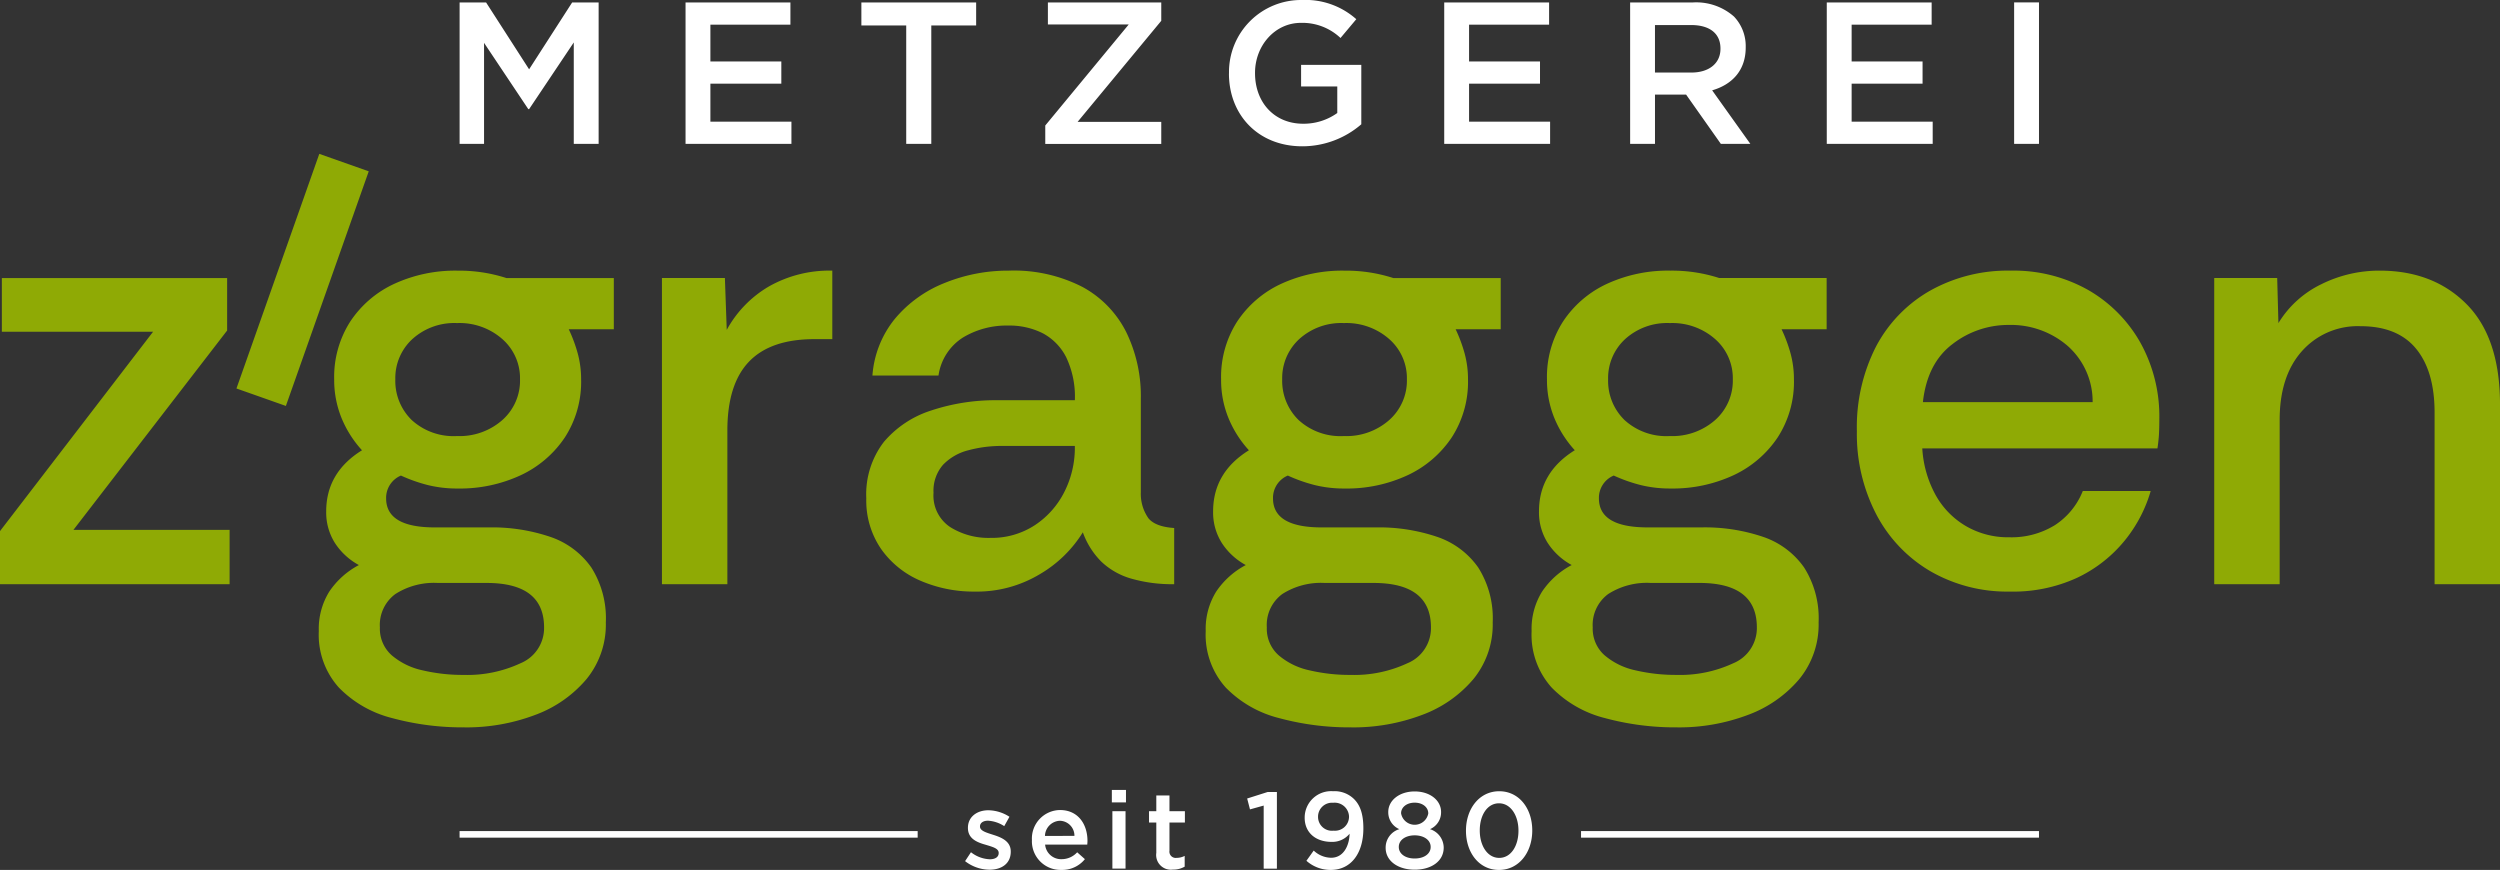 <?xml version="1.0" encoding="UTF-8"?>
<svg xmlns="http://www.w3.org/2000/svg" viewBox="0 0 380 132.23">
  <rect x="0" y="0" width="380" height="132.23" fill="#333333" stroke="none"/>
  <path fill="#fff" d="m86.969.37-6.545 10.167L73.884.37H69.86v21.5h3.715V6.513l6.728 10.077h.121l6.789-10.138v15.42h3.779V.37ZM104.203.37v21.5h16.094v-3.38H107.98v-5.773h10.782V9.339H107.98V3.748h12.163V.37ZM130.929.37v3.5h6.816v18h3.811v-18h6.818V.37ZM159.28.37v3.349h12.288l-12.687 15.358v2.8h17.631v-3.353h-12.716l12.716-15.359V.37ZM186.808 11.181v-.061A10.955 10.955 0 0 1 197.894 0a11.609 11.609 0 0 1 8.263 2.918l-2.4 2.857a8.423 8.423 0 0 0-6.019-2.3c-3.961 0-6.973 3.472-6.973 7.59v.061c0 4.423 2.92 7.68 7.312 7.68a8.775 8.775 0 0 0 5.189-1.629v-4.03h-5.5V9.859h9.152v9.033a13.726 13.726 0 0 1-8.97 3.346c-6.724 0-11.148-4.792-11.148-11.058M219.522.37h15.941v3.38h-12.164v5.589h10.782v3.38h-10.782v5.775h12.317v3.378h-16.094ZM247.78.37h9.583a8.676 8.676 0 0 1 6.205 2.148 6.506 6.506 0 0 1 1.78 4.639v.063c0 3.531-2.119 5.649-5.1 6.511l5.806 8.14h-4.484l-5.282-7.49h-4.731v7.49h-3.777Zm9.307 10.658c2.7 0 4.423-1.414 4.423-3.6v-.056c0-2.3-1.661-3.564-4.455-3.564h-5.5v7.22ZM277.669.37h15.941v3.38h-12.162v5.589h10.782v3.38h-10.782v5.775h12.321v3.378h-16.1ZM306.147.369h3.779V21.87h-3.779zM146.694 130.892l.893-1.355a4.929 4.929 0 0 0 2.859 1.073c.858 0 1.353-.362 1.353-.942v-.033c0-.676-.924-.907-1.948-1.222-1.288-.362-2.726-.893-2.726-2.561v-.033c0-1.653 1.371-2.659 3.106-2.659a6.048 6.048 0 0 1 3.206.991l-.793 1.422a5.07 5.07 0 0 0-2.463-.828c-.775 0-1.222.366-1.222.862v.031c0 .646.942.909 1.966 1.24 1.273.4 2.71.975 2.71 2.546v.033c0 1.833-1.422 2.741-3.237 2.741a6.141 6.141 0 0 1-3.7-1.3M156.852 127.701v-.033a4.331 4.331 0 0 1 4.263-4.543c2.777 0 4.181 2.179 4.181 4.694 0 .18-.016.362-.033.56h-6.406a2.434 2.434 0 0 0 2.51 2.215 3.172 3.172 0 0 0 2.364-1.047l1.173 1.042a4.41 4.41 0 0 1-3.57 1.637 4.354 4.354 0 0 1-4.482-4.525m6.462-.644a2.267 2.267 0 0 0-2.215-2.3 2.362 2.362 0 0 0-2.264 2.3ZM169 120.067h2.148v1.9H169Zm.082 3.239h2v8.724h-2ZM175.759 129.617v-4.594h-1.108v-1.717h1.108v-2.395h2v2.395h2.346v1.717h-2.346v4.281a.953.953 0 0 0 1.073 1.091 2.667 2.667 0 0 0 1.24-.3v1.635a3.443 3.443 0 0 1-1.8.448 2.237 2.237 0 0 1-2.51-2.563M192.08 122.447l-2.082.58-.429-1.653 3.121-.993h1.4v11.651h-2.01ZM205.136 126.727a3.376 3.376 0 0 1-2.726 1.239c-2.461 0-4.1-1.437-4.1-3.668v-.033a4.022 4.022 0 0 1 4.312-4 4.212 4.212 0 0 1 3.221 1.222c.844.86 1.388 2.132 1.388 4.412v.035c0 3.717-1.833 6.294-4.956 6.294a5.5 5.5 0 0 1-3.7-1.388l1.108-1.553a3.926 3.926 0 0 0 2.642 1.091c2.05 0 2.794-2.115 2.81-3.652m-.082-2.544v-.033a2.183 2.183 0 0 0-2.41-2.129 2.123 2.123 0 0 0-2.3 2.146v.033a2.109 2.109 0 0 0 2.362 2.064 2.136 2.136 0 0 0 2.346-2.08M210.618 128.875v-.035a2.92 2.92 0 0 1 2.082-2.808 2.778 2.778 0 0 1-1.684-2.577v-.033c0-1.768 1.7-3.123 4.014-3.123s4.014 1.339 4.014 3.123v.033a2.775 2.775 0 0 1-1.684 2.577 2.97 2.97 0 0 1 2.082 2.777v.031c0 2.066-1.884 3.354-4.412 3.354s-4.412-1.32-4.412-3.319m6.842-.118v-.031c0-1.057-1.057-1.753-2.43-1.753s-2.412.7-2.412 1.753v.031c0 .944.893 1.735 2.412 1.735s2.43-.775 2.43-1.735m-.364-5.1v-.033c0-.893-.826-1.619-2.066-1.619s-2.064.726-2.064 1.6v.033a2.1 2.1 0 0 0 4.13.016M222.828 126.28v-.031c0-3.3 2.015-5.98 5.054-5.98s5.021 2.642 5.021 5.947v.033c0 3.305-2.015 5.982-5.056 5.982s-5.019-2.645-5.019-5.949m7.978 0v-.033c0-2.281-1.173-4.147-2.959-4.147s-2.922 1.817-2.922 4.114v.033c0 2.279 1.155 4.149 2.957 4.149s2.924-1.852 2.924-4.116"></path>
  <path fill="#8faa05" d="M0 88.795v-8.068l23.267-30.3H.282v-8.166h34.242v7.978l-23.361 30.3H34.9v8.256ZM70.596 110.559a40.882 40.882 0 0 1-10.975-1.406 17.17 17.17 0 0 1-8.117-4.645 12.006 12.006 0 0 1-3.047-8.579 10.722 10.722 0 0 1 1.594-6.006 12.345 12.345 0 0 1 4.5-4.034 10.021 10.021 0 0 1-3.658-3.378 8.684 8.684 0 0 1-1.31-4.782q0-5.91 5.44-9.288a16.6 16.6 0 0 1-3.1-4.88 15.3 15.3 0 0 1-1.126-5.91 15.588 15.588 0 0 1 2.44-8.773 16.121 16.121 0 0 1 6.66-5.722 22.181 22.181 0 0 1 9.665-2.017 23.384 23.384 0 0 1 7.41 1.124h16.329v7.786h-6.85a22.392 22.392 0 0 1 1.361 3.66 14.855 14.855 0 0 1 .517 3.94 15.524 15.524 0 0 1-2.489 8.865 16.41 16.41 0 0 1-6.7 5.724 21.929 21.929 0 0 1-9.569 2.017 18.6 18.6 0 0 1-4.5-.515 23.831 23.831 0 0 1-4.128-1.455 3.671 3.671 0 0 0-2.252 3.472q0 4.412 7.41 4.41h8.164a27.552 27.552 0 0 1 9.429 1.453 12.5 12.5 0 0 1 6.192 4.645 14.409 14.409 0 0 1 2.2 8.35 13.083 13.083 0 0 1-2.955 8.63 18.628 18.628 0 0 1-7.835 5.442 29.545 29.545 0 0 1-10.7 1.876m-.094-7.974a19.174 19.174 0 0 0 8.633-1.782 5.78 5.78 0 0 0 3.564-5.442q0-6.753-8.726-6.756h-7.41a10.89 10.89 0 0 0-6.476 1.69 5.835 5.835 0 0 0-2.344 5.066 5.383 5.383 0 0 0 1.782 4.222 10.653 10.653 0 0 0 4.69 2.3 26.754 26.754 0 0 0 6.286.7M69.47 66.28a9.828 9.828 0 0 0 6.895-2.44 8 8 0 0 0 2.677-6.192 7.906 7.906 0 0 0-2.677-6.1 9.828 9.828 0 0 0-6.895-2.44 9.488 9.488 0 0 0-6.8 2.44 8.043 8.043 0 0 0-2.581 6.1 8.307 8.307 0 0 0 2.487 6.192 9.417 9.417 0 0 0 6.895 2.44M100.615 88.795V42.261h9.569l.28 7.884a17.181 17.181 0 0 1 6.429-6.616 18.66 18.66 0 0 1 9.617-2.393v10.413h-2.722q-6.665 0-9.944 3.427t-3.284 10.453v23.366ZM148.182 89.92a20.369 20.369 0 0 1-8.253-1.642 14.069 14.069 0 0 1-6-4.831 12.987 12.987 0 0 1-2.252-7.692 13.05 13.05 0 0 1 2.673-8.585 15.668 15.668 0 0 1 7.224-4.786 30.861 30.861 0 0 1 9.991-1.549h11.814a13.965 13.965 0 0 0-1.312-6.519 8.437 8.437 0 0 0-3.566-3.66 11.246 11.246 0 0 0-5.254-1.171 12.827 12.827 0 0 0-6.895 1.829 8.2 8.2 0 0 0-3.7 5.769h-10.043a15.418 15.418 0 0 1 3.42-8.63 18.906 18.906 0 0 1 7.551-5.44 25.561 25.561 0 0 1 9.757-1.876 22.82 22.82 0 0 1 11.21 2.485 15.92 15.92 0 0 1 6.66 6.9 22.133 22.133 0 0 1 2.2 10.037v14.256a6.427 6.427 0 0 0 1.175 3.987q1.075 1.269 3.893 1.455v8.538a22.476 22.476 0 0 1-6.521-.844 10.97 10.97 0 0 1-4.549-2.579 12.056 12.056 0 0 1-2.814-4.459 18.886 18.886 0 0 1-6.568 6.38 18.558 18.558 0 0 1-9.851 2.628m2.357-8.162a11.957 11.957 0 0 0 6.754-1.923 13.081 13.081 0 0 0 4.5-5.066 14.828 14.828 0 0 0 1.594-6.8v-.188H152.31a19.357 19.357 0 0 0-5.113.656 8.059 8.059 0 0 0-3.846 2.2 5.984 5.984 0 0 0-1.455 4.269 5.744 5.744 0 0 0 2.533 5.209 10.944 10.944 0 0 0 6.1 1.643M205.407 110.559a40.882 40.882 0 0 1-10.975-1.406 17.17 17.17 0 0 1-8.117-4.645 12.006 12.006 0 0 1-3.047-8.579 10.722 10.722 0 0 1 1.594-6.006 12.345 12.345 0 0 1 4.5-4.034 10.02 10.02 0 0 1-3.658-3.378 8.684 8.684 0 0 1-1.31-4.782q0-5.91 5.44-9.288a16.6 16.6 0 0 1-3.1-4.88 15.3 15.3 0 0 1-1.126-5.91 15.589 15.589 0 0 1 2.44-8.773 16.121 16.121 0 0 1 6.66-5.722 22.181 22.181 0 0 1 9.665-2.017 23.383 23.383 0 0 1 7.41 1.124h16.325v7.786h-6.85a22.391 22.391 0 0 1 1.361 3.66 14.856 14.856 0 0 1 .517 3.94 15.524 15.524 0 0 1-2.489 8.865 16.409 16.409 0 0 1-6.7 5.724 21.929 21.929 0 0 1-9.57 2.017 18.6 18.6 0 0 1-4.5-.515 23.831 23.831 0 0 1-4.128-1.455 3.671 3.671 0 0 0-2.252 3.472q0 4.412 7.41 4.41h8.164a27.552 27.552 0 0 1 9.429 1.453 12.5 12.5 0 0 1 6.192 4.645 14.409 14.409 0 0 1 2.2 8.35 13.083 13.083 0 0 1-2.955 8.63 18.627 18.627 0 0 1-7.835 5.442 29.545 29.545 0 0 1-10.7 1.876m-.094-7.974a19.174 19.174 0 0 0 8.634-1.782 5.78 5.78 0 0 0 3.564-5.442q0-6.753-8.726-6.756h-7.404a10.89 10.89 0 0 0-6.476 1.69 5.835 5.835 0 0 0-2.344 5.066 5.383 5.383 0 0 0 1.782 4.222 10.653 10.653 0 0 0 4.69 2.3 26.753 26.753 0 0 0 6.286.7m-1.038-36.307a9.828 9.828 0 0 0 6.895-2.44 8 8 0 0 0 2.677-6.192 7.906 7.906 0 0 0-2.677-6.1 9.828 9.828 0 0 0-6.895-2.44 9.488 9.488 0 0 0-6.8 2.44 8.043 8.043 0 0 0-2.581 6.1 8.307 8.307 0 0 0 2.487 6.192 9.417 9.417 0 0 0 6.895 2.44M254.943 110.559a40.882 40.882 0 0 1-10.975-1.406 17.17 17.17 0 0 1-8.117-4.645 12.006 12.006 0 0 1-3.047-8.583 10.722 10.722 0 0 1 1.594-6.006 12.345 12.345 0 0 1 4.5-4.034 10.021 10.021 0 0 1-3.658-3.378 8.684 8.684 0 0 1-1.314-4.784q0-5.91 5.44-9.288a16.6 16.6 0 0 1-3.1-4.88 15.3 15.3 0 0 1-1.126-5.91 15.588 15.588 0 0 1 2.44-8.773 16.121 16.121 0 0 1 6.66-5.722 22.181 22.181 0 0 1 9.675-2.013 23.383 23.383 0 0 1 7.41 1.124h16.325v7.788h-6.85a22.388 22.388 0 0 1 1.361 3.66 14.854 14.854 0 0 1 .517 3.94 15.524 15.524 0 0 1-2.489 8.865 16.409 16.409 0 0 1-6.7 5.724 21.929 21.929 0 0 1-9.574 2.015 18.6 18.6 0 0 1-4.5-.515 23.831 23.831 0 0 1-4.128-1.455 3.671 3.671 0 0 0-2.252 3.472q0 4.412 7.41 4.41h8.164a27.552 27.552 0 0 1 9.428 1.453 12.5 12.5 0 0 1 6.192 4.645 14.409 14.409 0 0 1 2.2 8.35 13.083 13.083 0 0 1-2.955 8.63 18.628 18.628 0 0 1-7.835 5.442 29.545 29.545 0 0 1-10.7 1.876m-.094-7.974a19.174 19.174 0 0 0 8.633-1.782 5.78 5.78 0 0 0 3.564-5.442q0-6.753-8.726-6.756h-7.401a10.89 10.89 0 0 0-6.476 1.69 5.835 5.835 0 0 0-2.344 5.066 5.383 5.383 0 0 0 1.782 4.222 10.653 10.653 0 0 0 4.69 2.3 26.754 26.754 0 0 0 6.286.7m-1.038-36.305a9.828 9.828 0 0 0 6.895-2.44 8 8 0 0 0 2.677-6.192 7.906 7.906 0 0 0-2.677-6.1 9.828 9.828 0 0 0-6.895-2.44 9.488 9.488 0 0 0-6.8 2.44 8.043 8.043 0 0 0-2.581 6.1 8.307 8.307 0 0 0 2.487 6.192 9.417 9.417 0 0 0 6.895 2.44M305.507 89.92a23.392 23.392 0 0 1-12.1-3.1 21.616 21.616 0 0 1-8.209-8.632 26.473 26.473 0 0 1-2.953-12.659 26.891 26.891 0 0 1 2.908-12.851 21.042 21.042 0 0 1 8.211-8.491 24.1 24.1 0 0 1 12.243-3.05 23.043 23.043 0 0 1 11.821 2.955 21.246 21.246 0 0 1 7.927 8.021 23.078 23.078 0 0 1 2.863 11.539c0 .877-.018 1.627-.049 2.252s-.108 1.377-.235 2.252h-35.746a16.716 16.716 0 0 0 1.972 6.989 12.487 12.487 0 0 0 4.6 4.784 12.714 12.714 0 0 0 6.66 1.737 12.539 12.539 0 0 0 6.9-1.829 11.027 11.027 0 0 0 4.267-5.209h10.32a21.3 21.3 0 0 1-4.081 7.694 20.758 20.758 0 0 1-7.179 5.536 23.271 23.271 0 0 1-10.14 2.062m-13.227-28.8h25.8a11.285 11.285 0 0 0-3.846-8.585 13.215 13.215 0 0 0-8.914-3.143 13.822 13.822 0 0 0-8.538 2.908q-3.848 2.908-4.5 8.82M336.563 88.795V42.261h9.57l.186 6.85a15.521 15.521 0 0 1 6.523-5.91 19.741 19.741 0 0 1 8.865-2.064q8.163 0 13.229 5.113t5.066 15.246v27.3h-9.945v-26.08q0-6.286-2.814-9.71t-8.446-3.425a11.337 11.337 0 0 0-8.91 3.8q-3.381 3.8-3.378 10.46v24.954ZM35.941 59.049l12.593-35.662 7.514 2.654-12.594 35.661z"></path>
  <path fill="none" stroke="#fff" stroke-miterlimit="10" d="M240.318 126.824h69.607M69.857 126.824h69.628"></path>
</svg>
